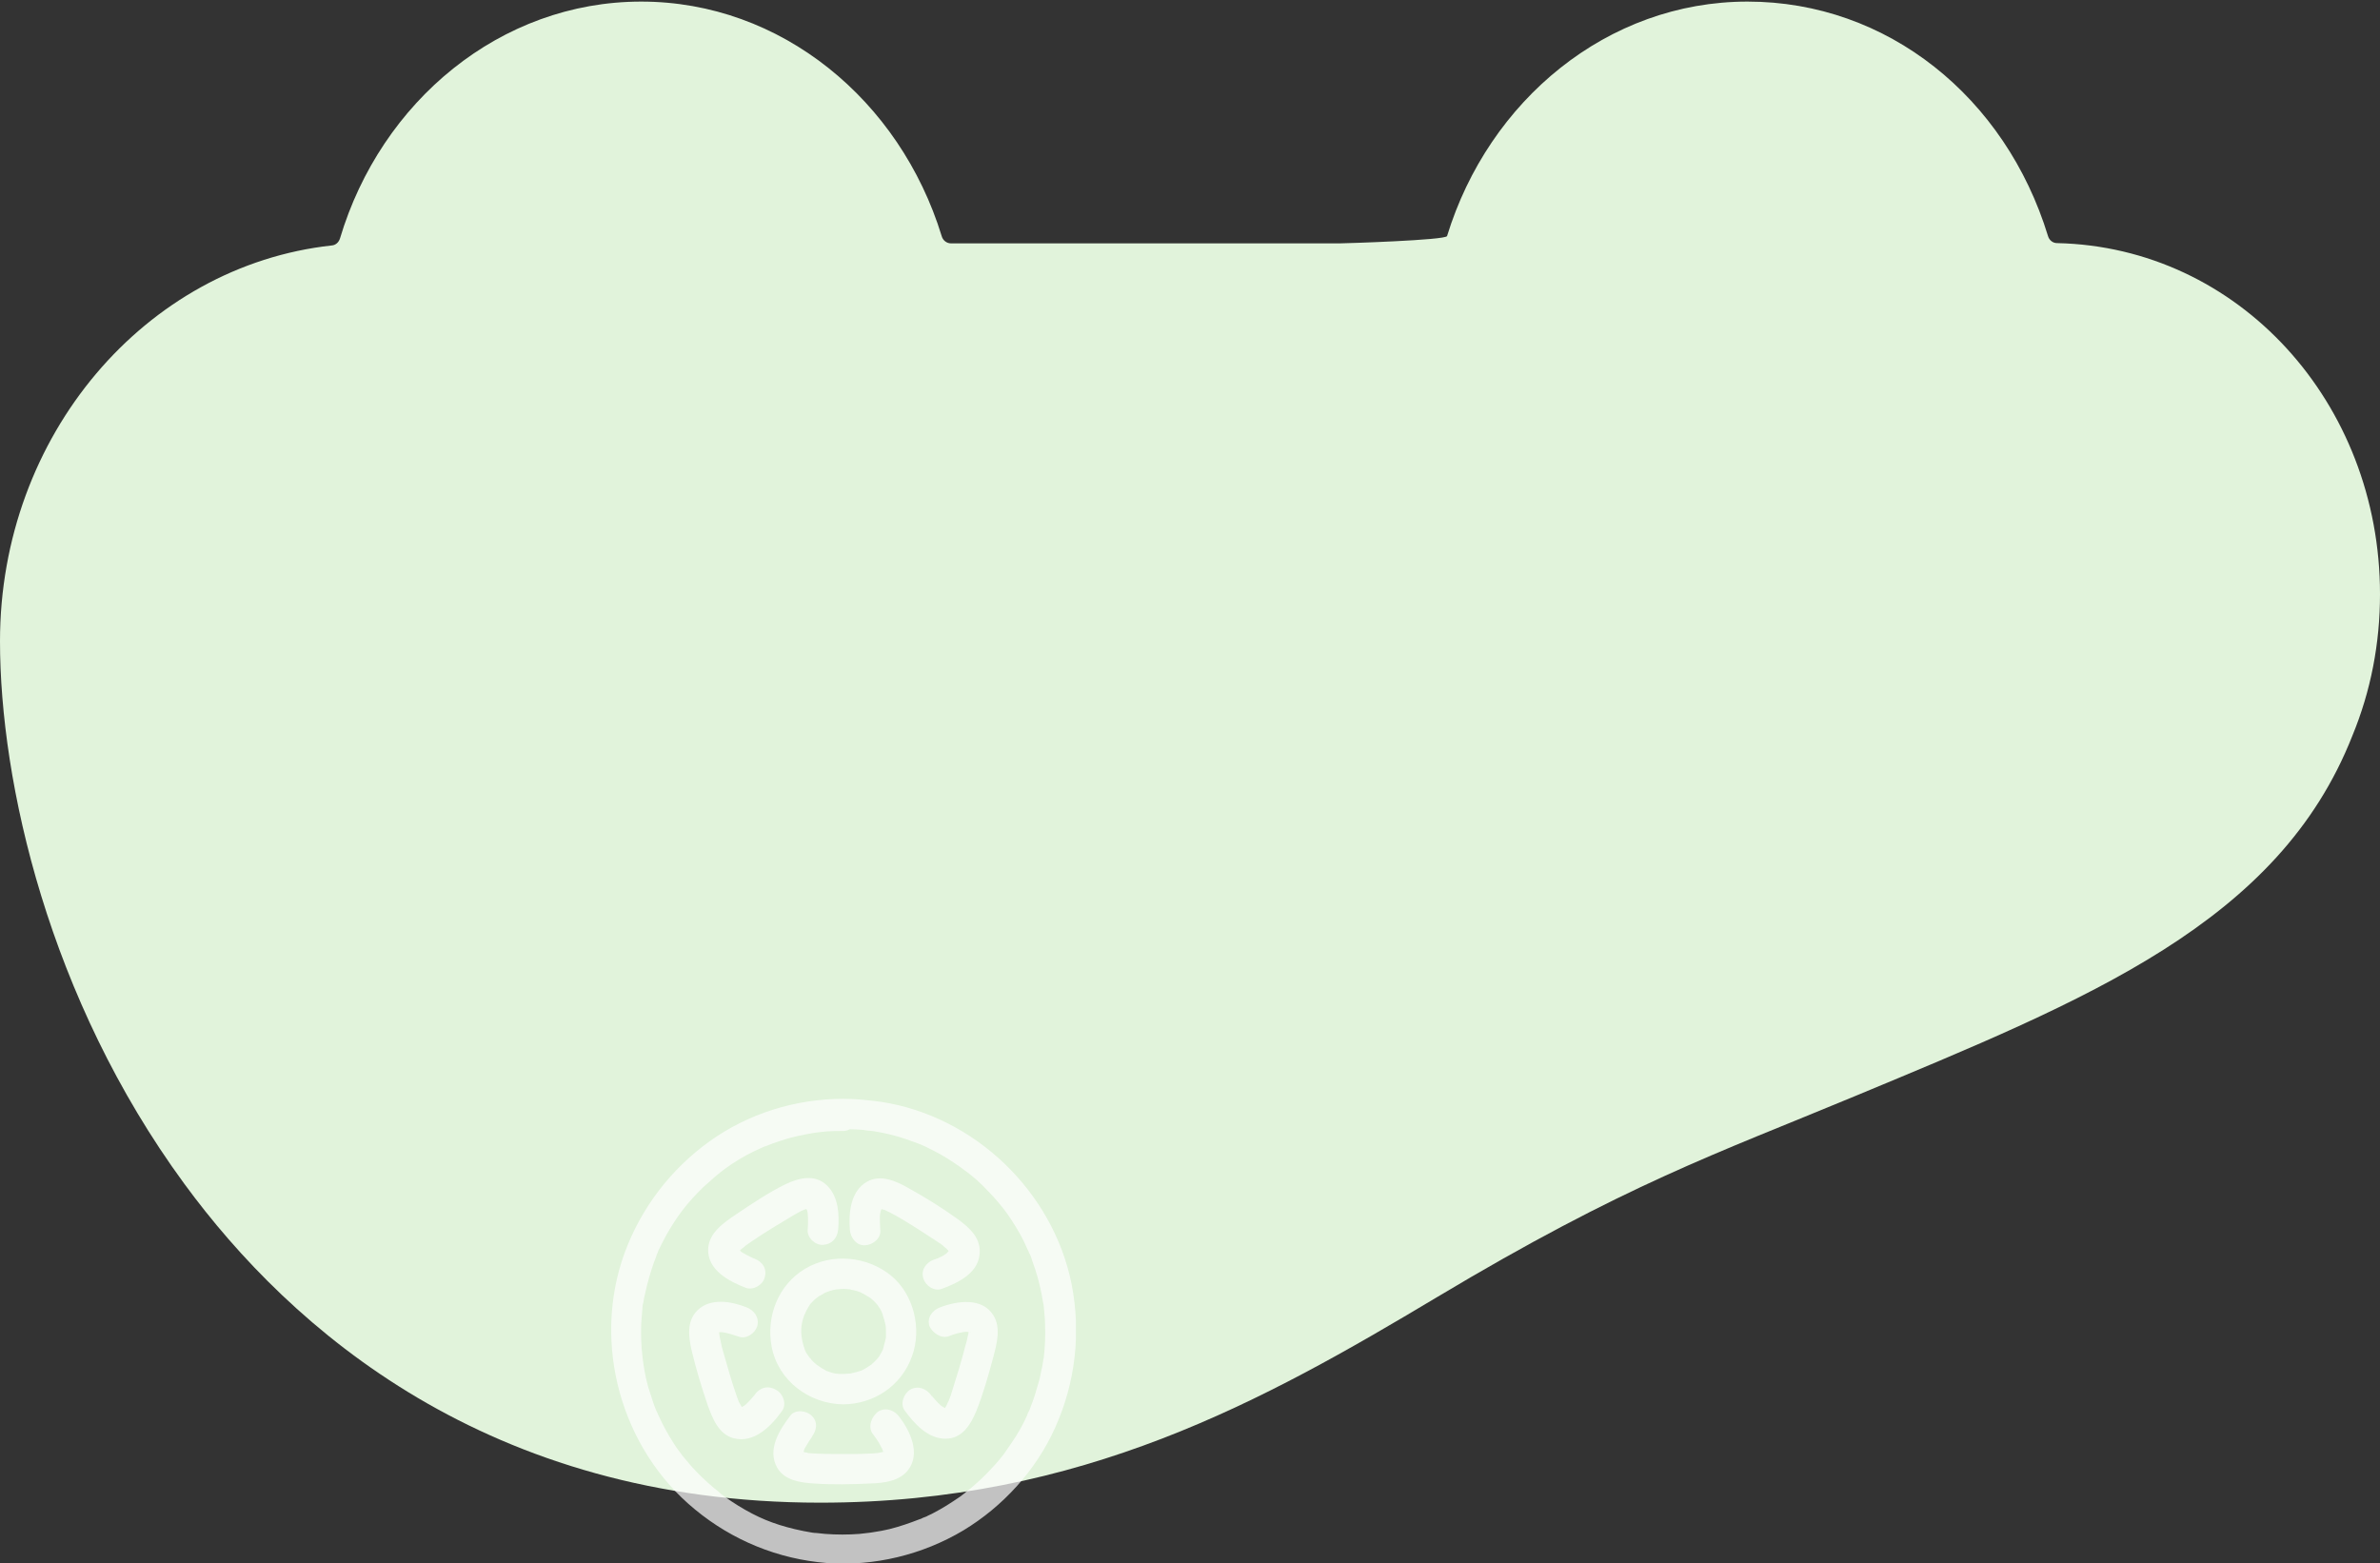 <svg width="1137" height="747" viewBox="0 0 1137 747" fill="none" xmlns="http://www.w3.org/2000/svg">
<rect x="0" y="0" width="1137" height="747" fill="#333333" stroke="none"/>
<path d="M88.05 565.601C23.171 477.06 8.79189e-05 373.657 8.12422e-05 306.346C7.14935e-05 208.064 69.513 127.015 158.49 117.275C160.343 117.15 161.849 115.776 162.429 113.903C182.008 48.34 239.125 0.76 306.32 0.76C373.169 0.76 429.938 47.84 449.865 112.779C450.444 114.902 452.298 116.276 454.267 116.276L640.158 116.276C642.127 116.276 690.727 114.777 691.306 112.779C711.233 47.84 768.002 0.76 834.85 0.76C901.699 0.76 958.12 46.466 978.395 112.779C978.974 114.777 980.712 116.151 982.681 116.151C1069.46 118.024 1137 192.453 1137 283.867C1137 307.47 1132.6 330.198 1123.79 351.553C1088.57 440.969 997.742 477.309 886.058 523.765C820.021 551.239 776.807 565.726 686.44 619.8C603.952 669.128 516.829 717.957 391.821 717.957C233.1 717.957 139.026 635.16 88.05 565.601Z" fill="#E1F3DB"/>
<g opacity="0.7" clip-path="url(#clip0_16_66)">
<path d="M402.895 525C380.051 525 357.415 532.061 338.933 545.352C320.45 558.643 306.328 577.125 298.437 598.515C282.654 641.711 296.568 692.175 332.08 721.249C349.939 735.993 371.745 744.923 395.004 746.792C417.64 748.454 440.691 742.847 460.212 731.217C479.11 719.795 494.893 702.558 504.031 682.207C513.791 660.609 516.491 636.727 511.922 613.468C502.993 569.234 465.612 533.307 420.963 526.454C414.732 525.623 408.918 525 402.895 525C398.95 525 395.627 528.323 395.627 532.268C395.627 536.214 398.95 539.537 402.895 539.537C405.595 539.537 408.295 539.537 410.787 539.745C412.033 539.745 413.071 539.952 414.317 540.16C414.317 540.16 416.809 540.368 415.148 540.16C416.186 540.368 417.017 540.368 418.055 540.575C423.039 541.406 428.231 542.652 433.007 544.313C435.292 545.144 437.576 545.975 439.861 546.805C441.107 547.221 438.407 546.182 440.276 547.013C440.899 547.221 441.522 547.636 442.145 547.844C443.391 548.467 444.637 549.09 445.883 549.713C450.452 551.997 454.605 554.697 458.759 557.604C459.382 558.02 459.797 558.435 460.42 558.85C460.42 558.85 462.289 560.304 461.043 559.266C461.874 559.889 462.912 560.719 463.743 561.342C465.819 563.004 467.896 564.873 469.765 566.742C471.427 568.403 472.88 570.065 474.542 571.726C475.372 572.764 476.411 573.803 477.241 574.841C477.449 575.256 477.864 575.464 478.072 575.879C478.28 576.087 479.941 578.164 479.11 577.125C482.225 581.071 484.925 585.432 487.417 589.793C488.663 592.078 489.702 594.154 490.74 596.646C490.948 597.062 491.155 597.477 491.363 597.892C491.363 597.892 492.194 600.177 491.778 598.723C492.401 599.969 492.817 601.215 493.232 602.669C495.101 607.653 496.555 612.845 497.593 618.244C497.801 619.49 498.008 620.529 498.216 621.775C498.424 622.398 498.424 623.228 498.631 623.851C498.631 623.436 498.424 622.605 498.631 624.059C498.839 626.966 499.254 629.874 499.254 632.781C499.462 638.181 499.254 643.372 498.631 648.772C498.424 651.056 498.839 647.318 498.424 649.602C498.424 650.018 498.216 650.641 498.216 651.056C498.008 652.51 497.801 653.756 497.385 655.21C496.97 657.702 496.347 660.194 495.516 662.686C494.893 665.178 494.063 667.67 493.232 669.954C492.817 670.993 492.401 672.031 491.986 673.277C491.155 675.354 492.609 672.031 491.571 674.108C491.155 674.938 490.74 675.769 490.532 676.6C488.456 681.168 485.964 685.529 483.056 689.683C482.018 691.344 479.941 694.044 479.318 695.082C478.487 696.121 476.203 699.028 474.542 700.689C471.219 704.427 467.481 707.958 463.743 711.073C463.12 711.488 462.704 711.904 462.081 712.319C462.081 712.319 460.212 713.773 461.458 712.942C460.628 713.565 459.589 714.396 458.759 715.019C456.682 716.472 454.398 717.926 452.113 719.38C450.036 720.626 447.96 721.872 445.883 722.91C444.845 723.533 443.599 723.949 442.56 724.572C441.937 724.779 441.522 724.987 440.899 725.195C440.484 725.402 440.068 725.61 439.653 725.818C440.276 725.61 440.276 725.61 439.445 725.818C434.669 727.687 429.892 729.348 424.908 730.594C422.416 731.217 419.924 731.632 417.225 732.048C414.94 732.463 413.694 732.463 410.579 732.878C405.18 733.294 399.78 733.294 394.173 732.878C392.927 732.671 391.473 732.671 390.227 732.463C387.943 732.255 391.058 732.671 389.604 732.463C388.981 732.463 388.358 732.255 387.943 732.255C385.243 731.84 382.336 731.217 379.636 730.594C369.253 728.102 361.776 724.987 352.639 719.38C350.562 718.134 348.486 716.68 346.409 715.226C345.578 714.603 344.54 713.98 343.709 713.15C344.955 713.98 343.086 712.734 343.086 712.527C342.463 712.111 341.84 711.488 341.217 711.073C337.271 707.75 333.533 704.22 330.21 700.482C328.757 698.82 327.303 696.951 325.849 695.29C326.68 696.536 325.434 694.667 325.434 694.667C325.019 694.044 324.603 693.629 324.188 693.006C323.357 691.967 322.527 690.721 321.904 689.683C319.204 685.529 316.712 680.961 314.635 676.392C314.428 675.769 314.012 675.146 313.805 674.523C312.974 672.446 314.22 675.769 313.389 673.692C312.974 672.654 312.558 671.616 312.143 670.369C311.312 667.877 310.482 665.385 309.651 662.686C309.028 660.401 308.405 657.909 307.99 655.417C307.782 654.171 307.574 652.925 307.367 651.679C307.367 651.056 307.159 650.433 307.159 650.018C306.951 649.187 306.951 648.979 307.159 649.81C307.159 649.395 306.951 648.772 306.951 648.356C306.328 643.165 306.121 637.765 306.328 632.366C306.536 629.666 306.744 627.174 306.951 624.474C306.951 624.267 307.159 623.021 306.951 624.267C306.951 623.644 307.159 622.813 307.367 622.19C307.574 620.736 307.782 619.49 308.197 618.036C309.236 613.052 310.689 608.068 312.351 603.292C312.766 602.046 313.389 600.8 313.805 599.346C313.389 600.592 313.805 599.138 314.012 598.931C314.22 598.308 314.428 597.892 314.635 597.269C315.881 594.777 317.127 592.285 318.373 590.001C323.565 580.863 328.341 574.633 336.025 567.157C337.894 565.496 339.763 563.834 341.632 562.173C343.917 560.304 344.124 560.096 346.616 558.227C350.978 555.112 355.339 552.413 360.115 550.128C361.153 549.713 362.192 549.09 363.23 548.674C363.853 548.467 364.476 548.051 365.099 547.844C366.345 547.221 365.515 547.636 365.307 547.844C367.799 546.805 370.499 545.767 373.198 544.936C378.182 543.275 383.167 542.237 388.151 541.406C390.227 540.991 391.473 540.991 394.796 540.575C397.496 540.368 400.196 540.368 402.688 540.368C406.633 540.368 409.956 537.045 409.956 533.099C410.164 528.323 406.841 525 402.895 525Z" fill="white"/>
<path d="M416.81 684.906C418.263 686.775 419.717 688.852 420.755 690.929C420.963 691.344 421.171 691.759 421.378 692.175C421.378 691.967 420.963 691.136 421.378 691.967C421.586 692.59 421.794 693.213 422.001 693.836C422.209 694.667 422.001 693.628 422.001 693.421V694.667C422.001 694.667 422.209 693.421 422.001 694.251C421.794 695.082 422.417 693.628 422.209 694.044C421.378 694.874 422.832 693.213 422.624 693.628C421.586 694.874 422.624 693.213 423.04 693.421L422.209 693.836C422.209 693.628 423.663 693.421 423.04 693.421C422.832 693.421 422.417 693.628 422.209 693.628C421.171 693.836 420.34 694.044 419.302 694.251C420.548 694.044 419.925 694.251 419.094 694.251C418.263 694.251 417.433 694.459 416.602 694.459C409.333 694.874 401.857 694.667 394.589 694.667C391.681 694.667 388.774 694.459 385.867 694.251C385.036 694.251 386.49 694.251 386.49 694.251C386.074 694.251 385.867 694.251 385.451 694.044C385.036 694.044 384.621 693.836 384.205 693.836C383.79 693.628 383.375 693.628 382.959 693.421C384.413 694.251 381.921 693.213 382.959 693.421C382.129 692.798 384.205 694.667 383.375 693.628C382.336 692.59 384.205 695.082 383.582 693.836C383.375 693.421 383.79 694.251 383.79 694.251C383.998 695.29 383.582 694.874 383.79 694.251V693.836C383.79 694.667 383.998 693.421 383.998 693.213C384.205 692.798 384.205 692.382 384.413 691.967C384.828 690.929 383.998 692.798 384.621 691.759C385.036 690.929 385.451 690.306 385.867 689.683C386.282 688.852 386.697 688.229 387.32 687.398C387.528 686.983 388.982 685.114 387.736 686.567C390.228 683.452 390.851 679.299 387.736 676.392C385.244 673.9 379.844 673.277 377.56 676.392C372.368 683.245 366.346 692.59 371.33 701.312C374.86 707.335 382.336 708.373 388.774 708.788C397.704 709.411 406.841 709.204 415.771 708.788C422.209 708.581 429.685 707.75 433.839 702.35C439.861 694.459 434.877 683.868 429.685 677.015C427.401 673.9 423.455 672.238 419.717 674.315C416.394 676.599 414.525 681.583 416.81 684.906Z" fill="white"/>
<path d="M420.548 587.716C420.34 585.432 420.34 583.355 420.34 581.071C420.34 580.24 420.756 578.994 420.34 580.448C420.548 579.825 420.548 579.201 420.756 578.578C420.963 577.955 421.586 576.709 420.756 577.955C420.963 577.748 421.171 577.332 421.171 577.125C421.586 576.294 421.379 577.125 420.963 577.332C422.002 576.502 419.717 577.748 421.171 577.125C421.379 577.125 419.302 577.748 420.756 577.332C422.002 577.125 418.679 577.54 420.133 577.332H420.548C421.586 577.125 419.302 576.917 419.925 577.332C420.756 577.54 421.794 577.955 422.833 578.163C423.663 578.371 422.209 577.955 422.209 577.955C422.625 578.163 422.833 578.163 423.248 578.371C423.871 578.786 424.702 578.994 425.325 579.409C432.178 582.94 438.615 587.301 445.053 591.454C446.507 592.285 447.753 593.323 449.207 594.154C449.83 594.569 450.245 594.984 450.868 595.4C451.491 595.815 450.66 595.192 450.453 595.192C450.868 595.4 451.076 595.815 451.491 596.023C452.322 596.646 452.945 597.477 453.775 598.307C454.398 598.723 453.152 597.684 453.152 597.684L453.568 598.307C454.606 599.553 453.36 597.477 453.568 598.1C453.983 599.761 453.568 596.854 453.568 597.684C453.568 598.515 453.568 596.853 453.775 596.853C453.775 596.853 453.568 597.684 453.568 597.892C453.775 596.646 453.775 597.061 453.568 597.477C453.36 598.307 453.152 597.684 453.775 597.269C453.152 597.684 452.737 598.307 452.114 598.93C453.152 598.1 452.322 598.723 452.114 598.93C451.699 599.138 451.283 599.553 450.868 599.761C450.245 600.176 449.414 600.592 448.791 600.799C448.584 601.007 448.376 601.007 447.961 601.215C447.753 601.215 446.299 601.838 447.338 601.422C448.376 601.007 446.507 601.838 446.092 601.838C442.354 603.291 439.862 606.822 441.108 610.767C442.146 614.298 446.299 617.205 450.037 615.752C457.306 613.052 466.651 608.691 467.897 599.969C469.143 591.869 463.328 586.678 457.306 582.317C449.83 576.917 441.731 571.933 433.839 567.572C428.024 564.249 420.548 560.926 414.11 564.665C406.219 569.233 405.388 579.617 406.011 587.716C406.427 591.454 409.126 595.192 413.28 594.984C417.018 594.777 420.963 591.662 420.548 587.716Z" fill="white"/>
<path d="M360.532 601.423C360.117 601.216 359.494 601.008 359.078 600.8C358.248 600.593 360.324 601.423 359.494 601.008C359.286 600.8 359.078 600.8 358.663 600.593C357.417 599.97 356.171 599.347 354.717 598.516C354.51 598.308 353.471 597.685 354.302 598.308C354.925 598.724 354.302 598.308 354.094 598.101C353.887 597.893 352.641 596.439 353.056 597.27C353.679 597.893 353.056 597.27 353.056 597.062C352.641 595.816 353.056 597.27 353.056 597.478C353.056 597.27 352.848 596.439 352.848 596.439C352.848 596.439 353.056 598.101 353.056 597.27C353.056 596.232 352.641 599.139 353.056 597.893C353.471 596.647 352.225 599.139 352.848 598.308C353.056 598.101 353.887 596.855 353.056 597.893C352.225 598.931 353.471 597.478 353.679 597.27C354.094 596.855 354.51 596.439 354.925 596.232C355.133 596.024 356.586 594.986 355.756 595.401C355.133 596.024 356.586 594.778 357.002 594.57C357.625 594.155 358.455 593.532 359.078 593.117C365.516 588.755 372.369 584.602 379.015 580.656C380.261 580.033 381.507 579.203 382.753 578.58C383.168 578.372 384.83 577.749 383.791 578.164C382.753 578.58 384.414 577.957 384.83 577.749C385.245 577.541 385.66 577.541 386.283 577.334C387.529 576.918 384.414 577.541 385.868 577.334C387.114 577.334 386.283 577.334 385.453 577.126C386.699 577.334 386.283 577.334 385.037 576.918C385.245 576.918 385.453 577.334 385.66 577.334C385.453 577.334 384.414 576.711 385.245 577.126C385.037 576.918 384.414 575.88 385.037 576.918C385.245 577.126 385.453 577.541 385.453 577.749C384.622 576.295 385.453 577.957 385.66 578.58C385.868 579.203 386.076 581.072 385.868 579.41C386.076 582.11 386.076 584.81 385.868 587.509C385.453 591.248 389.398 594.986 393.136 594.778C397.29 594.57 399.99 591.663 400.405 587.509C401.028 580.449 400.613 571.934 395.213 566.535C389.398 560.72 381.507 562.797 375.069 565.912C366.97 569.857 359.078 575.257 351.602 580.241C345.788 584.187 338.727 588.963 338.311 596.647C337.896 606.823 348.28 612.222 356.379 615.337C359.909 616.583 364.478 613.884 365.309 610.353C366.555 606.2 364.27 602.877 360.532 601.423Z" fill="white"/>
<path d="M360.532 666.425C360.324 666.633 359.493 667.879 360.116 667.048C360.739 666.218 359.701 667.464 359.493 667.671C358.455 668.917 357.417 669.956 356.378 670.994C355.963 671.202 354.925 672.24 355.963 671.409C355.34 671.825 354.509 672.032 354.094 672.655C353.679 673.071 354.302 672.655 354.509 672.448C354.509 672.448 353.679 672.863 353.679 672.655H353.471C354.302 672.655 354.509 672.655 354.094 672.655C353.056 672.655 354.925 673.071 354.509 672.863C354.094 672.655 352.64 672.032 354.925 673.071C353.679 672.448 355.34 673.071 355.34 673.486L354.509 672.655C353.886 672.24 355.34 673.486 355.132 673.486C354.925 673.486 354.717 672.863 354.717 672.863C354.094 671.825 353.679 670.994 353.056 669.956C352.433 668.71 353.471 670.994 352.848 669.54C352.64 668.71 352.225 667.879 352.017 667.256C349.525 660.195 347.448 652.719 345.372 645.45C344.956 643.997 344.541 642.543 344.333 641.089C344.126 640.466 344.126 639.843 343.918 639.22C343.71 638.39 343.71 636.728 343.71 638.597C343.71 637.559 343.503 636.728 343.503 635.69C343.503 634.029 343.087 636.936 343.503 635.898C343.71 635.275 344.333 634.029 343.295 636.105C343.918 634.859 342.88 636.521 342.88 636.521L343.295 636.105C342.672 636.521 342.464 636.728 342.88 636.521C343.295 636.313 343.295 636.313 342.672 636.521H342.88C344.126 636.313 342.049 636.313 343.087 636.521H345.164C346.618 636.728 345.579 636.521 345.164 636.521C345.579 636.521 345.995 636.728 346.41 636.728C347.241 636.936 348.072 637.144 348.902 637.351C350.148 637.767 351.602 638.182 352.848 638.597C356.586 640.051 360.739 636.936 361.778 633.613C362.816 629.46 360.324 626.137 356.794 624.683C349.525 621.776 339.349 619.907 333.119 626.137C327.927 631.329 328.966 638.805 330.419 645.243C332.496 653.965 335.196 662.895 338.103 671.409C340.388 677.639 343.295 685.323 350.564 687.192C360.324 689.684 368.423 681.378 373.615 674.109C375.899 670.994 374.238 666.01 370.915 664.141C366.762 661.649 362.816 663.102 360.532 666.425Z" fill="white"/>
<path d="M453.36 638.386C455.852 637.348 458.344 636.725 461.044 636.309C459.798 636.517 461.044 636.309 461.667 636.309C462.082 636.309 463.951 636.517 463.121 636.309C461.875 636.102 464.574 636.517 463.536 636.517C463.328 636.517 463.328 636.517 463.121 636.309C463.744 636.725 463.744 636.725 463.328 636.309C463.121 635.894 463.121 636.102 463.328 636.517C463.536 636.725 462.29 634.856 462.913 636.102C462.705 635.479 462.082 634.44 462.705 635.479C462.705 635.686 462.705 635.894 462.913 635.894C463.328 636.725 462.913 634.233 462.705 635.063V636.517C462.705 637.14 462.498 637.555 462.498 638.178V637.555C462.498 637.971 462.29 638.178 462.29 638.594C462.082 640.047 461.667 641.501 461.252 642.747C459.383 650.223 457.098 657.492 454.814 664.76C454.399 666.214 453.983 667.46 453.36 668.914C453.152 669.537 452.737 670.575 453.152 669.329C452.945 669.952 452.529 670.575 452.322 671.198C452.114 671.613 451.906 672.029 451.491 672.652C451.283 672.859 451.283 673.067 451.076 673.275C450.66 673.898 450.66 673.275 451.076 673.067C451.699 672.652 451.491 673.067 451.076 673.067C450.868 673.067 450.868 673.275 450.66 673.482C450.245 674.105 452.114 672.652 450.868 673.275C452.737 672.236 451.283 673.067 451.283 673.067C451.283 673.067 451.491 673.067 451.906 672.859C451.283 672.859 451.076 672.859 451.699 672.859C452.114 672.859 452.322 672.859 451.906 672.859L451.076 672.652C452.114 673.067 451.491 672.859 450.868 672.444C450.453 672.236 448.999 671.198 450.037 672.029C448.791 670.99 447.545 669.744 446.507 668.498C446.092 668.083 445.676 667.46 445.261 667.045C444.638 666.422 446.299 667.668 445.469 667.46C445.261 667.46 445.053 666.837 444.846 666.629C442.561 663.514 438.616 661.853 434.877 663.93C431.762 665.799 429.893 670.783 432.178 673.898C436.747 680.128 443.184 687.396 451.699 687.396C459.798 687.396 463.744 680.543 466.443 674.106C469.766 665.799 472.258 656.869 474.543 648.354C476.204 642.124 478.281 634.233 474.543 628.418C469.143 619.696 457.098 621.565 448.999 624.68C445.261 626.134 442.769 629.664 444.015 633.61C445.469 636.725 449.622 639.84 453.36 638.386Z" fill="white"/>
<path d="M402.896 670.992C417.641 670.785 430.724 662.063 435.708 647.941C440.485 634.858 436.539 618.452 425.74 609.522C414.318 600.177 397.497 598.515 384.621 606.199C371.746 613.883 365.931 629.043 368.631 643.372C371.746 659.778 386.698 670.785 402.896 670.992C406.842 670.992 410.165 667.67 410.165 663.724C410.165 659.778 406.842 656.455 402.896 656.455C402.066 656.455 401.443 656.455 400.82 656.455C400.612 656.455 398.328 656.04 399.989 656.455C398.951 656.248 397.705 656.04 396.666 655.625C396.043 655.417 395.42 655.209 394.797 655.002C396.251 655.625 394.174 654.794 394.174 654.586C392.928 653.963 391.89 653.34 390.852 652.51C389.19 651.471 391.682 653.34 390.229 652.094C389.813 651.887 389.606 651.471 389.19 651.264C388.775 650.848 388.36 650.433 387.737 649.81C387.737 649.602 386.283 647.941 387.114 649.187C386.491 648.356 385.867 647.318 385.244 646.487C384.829 645.864 384.621 645.241 384.414 644.618C383.998 643.788 383.998 643.788 384.414 644.411C384.206 643.995 384.206 643.788 383.998 643.372C382.545 638.596 382.337 634.65 383.583 630.289C383.791 629.666 383.998 629.043 384.206 628.42C384.829 626.343 383.791 629.043 384.414 628.005C384.829 626.966 385.452 625.72 386.075 624.682C386.491 624.059 386.698 623.643 387.114 623.02C387.114 623.228 386.283 624.059 387.114 623.02C388.152 621.982 389.19 620.736 390.436 619.905C390.229 619.905 389.398 620.736 390.436 619.905C391.059 619.49 391.475 619.075 392.098 618.867C392.721 618.452 393.344 618.244 393.759 617.829C393.759 617.829 395.628 616.998 394.797 617.413C393.759 617.829 395.836 616.998 395.836 616.998C396.459 616.79 397.082 616.583 397.912 616.375C398.535 616.167 399.366 616.167 399.989 615.96C398.743 616.167 400.612 615.96 400.82 615.96C402.273 615.752 403.727 615.752 405.181 615.96C405.596 615.96 406.219 615.96 406.635 616.167C405.181 615.96 407.258 616.375 407.465 616.375C408.711 616.583 409.957 616.998 410.996 617.413C412.242 617.829 409.542 616.583 411.411 617.621C412.242 618.036 413.072 618.452 413.695 618.867C414.111 619.075 414.526 619.49 415.149 619.698C415.357 619.905 416.603 620.736 415.564 619.905C416.603 620.736 417.433 621.567 418.472 622.605C418.679 623.02 419.095 623.228 419.302 623.643C418.264 622.397 419.718 624.059 419.718 624.266C420.549 625.305 421.172 626.551 421.587 627.797C422.418 629.666 421.379 626.551 421.795 628.628C422.002 629.251 422.21 629.874 422.418 630.497C422.625 631.12 422.625 631.535 422.833 632.158C422.833 632.573 423.248 634.027 423.041 632.573C423.248 634.027 423.248 635.481 423.248 636.934V638.388C423.248 638.803 423.248 639.426 423.041 639.842C423.041 639.011 423.041 639.219 423.041 640.049C422.625 641.295 422.418 642.749 422.002 643.995C421.379 646.072 422.625 642.957 421.795 644.826C421.379 645.657 420.964 646.487 420.549 647.11C420.341 647.526 420.133 647.941 419.925 648.149C419.718 648.564 419.51 648.772 419.095 649.187C419.51 648.564 419.51 648.564 419.095 649.187C418.264 650.225 417.226 651.056 416.395 651.887C414.941 653.34 417.433 651.264 415.772 652.302C415.149 652.717 414.526 653.133 413.903 653.548C413.488 653.756 412.865 654.171 412.449 654.379C412.034 654.586 411.619 654.794 411.203 655.002C411.826 654.794 411.826 654.794 410.996 655.002C409.75 655.417 408.296 655.832 407.05 656.04C404.973 656.663 408.296 656.04 406.219 656.248C405.181 656.248 404.35 656.455 403.312 656.455C399.366 656.455 396.043 659.778 396.043 663.724C395.628 667.67 398.951 670.992 402.896 670.992Z" fill="white"/>
</g>
<defs>
<clipPath id="clip0_16_66">
<rect width="222" height="222" fill="white" transform="translate(292 525)"/>
</clipPath>
</defs>
</svg>
